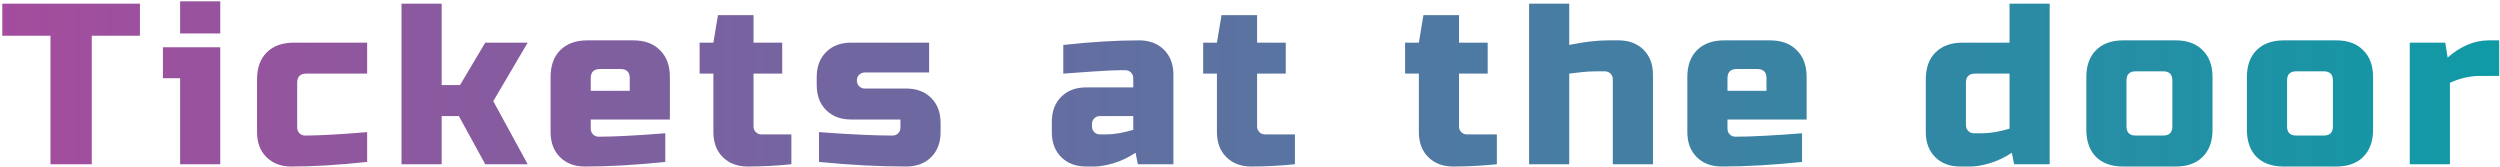 <svg width="959" height="64" viewBox="0 0 959 64" fill="none" xmlns="http://www.w3.org/2000/svg">
<path d="M35.2 63H19.36L19.36 13.72L0.88 13.72L0.88 1.4L53.68 1.4L53.68 13.72H35.2L35.2 63ZM84.49 18.12L84.49 63H69.09V30L62.49 30V18.12L84.49 18.12ZM69.09 0.52L84.49 0.52V12.84L69.09 12.84V0.52ZM140.838 62.12C129.867 63.293 120.187 63.88 111.798 63.88C107.808 63.88 104.611 62.677 102.206 60.272C99.8 57.867 98.598 54.669 98.598 50.68V30.44C98.598 26.04 99.83 22.608 102.294 20.144C104.816 17.621 108.278 16.36 112.678 16.36H140.838V28.24H117.518C115.171 28.24 113.998 29.413 113.998 31.76V48.92C113.998 49.8 114.291 50.533 114.878 51.12C115.464 51.707 116.198 52 117.078 52C122.358 52 130.278 51.56 140.838 50.68V62.12ZM169.421 44.52V63H154.021V1.4L169.421 1.4V32.64H176.461L186.141 16.36L202.421 16.36L189.221 38.8L202.421 63H186.141L176.021 44.52H169.421ZM230.127 26.48C227.78 26.48 226.607 27.653 226.607 30V34.84H241.567V30C241.567 27.653 240.394 26.48 238.047 26.48H230.127ZM255.207 62.12C243.884 63.293 233.618 63.88 224.407 63.88C220.418 63.88 217.22 62.677 214.815 60.272C212.41 57.867 211.207 54.669 211.207 50.68V29.56C211.207 25.16 212.439 21.728 214.903 19.264C217.426 16.741 220.887 15.48 225.287 15.48H242.887C247.287 15.48 250.719 16.741 253.183 19.264C255.706 21.728 256.967 25.16 256.967 29.56V45.84L226.607 45.84V49.36C226.607 50.24 226.9 50.973 227.487 51.56C228.074 52.147 228.807 52.44 229.687 52.44C235.495 52.44 244.002 52 255.207 51.12V62.12ZM303.572 63C297.882 63.587 292.308 63.88 286.852 63.88C282.863 63.88 279.666 62.677 277.26 60.272C274.855 57.867 273.652 54.669 273.652 50.68V28.24H268.372V16.36H273.652L275.412 5.8L289.052 5.8V16.36H300.052V28.24H289.052V48.48C289.052 49.36 289.346 50.093 289.932 50.68C290.519 51.267 291.252 51.56 292.132 51.56H303.572V63ZM314.17 50.68C326.08 51.56 335.466 52 342.33 52C343.21 52 343.944 51.707 344.53 51.12C345.117 50.533 345.41 49.8 345.41 48.92V45.84L326.49 45.84C322.501 45.84 319.304 44.637 316.898 42.232C314.493 39.827 313.29 36.629 313.29 32.64V29.56C313.29 25.571 314.493 22.373 316.898 19.968C319.304 17.563 322.501 16.36 326.49 16.36L356.41 16.36V27.8H331.77C330.89 27.8 330.157 28.093 329.57 28.68C328.984 29.267 328.69 30 328.69 30.88C328.69 31.76 328.984 32.493 329.57 33.08C330.157 33.667 330.89 33.96 331.77 33.96H347.61C351.6 33.96 354.797 35.163 357.202 37.568C359.608 39.973 360.81 43.171 360.81 47.16V50.68C360.81 54.669 359.608 57.867 357.202 60.272C354.797 62.677 351.6 63.88 347.61 63.88C337.226 63.88 326.08 63.293 314.17 62.12V50.68ZM424.16 51.56C427.269 51.56 430.789 50.973 434.72 49.8V44.52H421.96C421.08 44.52 420.347 44.813 419.76 45.4C419.173 45.987 418.88 46.72 418.88 47.6V48.48C418.88 49.36 419.173 50.093 419.76 50.68C420.347 51.267 421.08 51.56 421.96 51.56H424.16ZM407.88 17.24C418.616 16.067 428.296 15.48 436.92 15.48C440.909 15.48 444.107 16.683 446.512 19.088C448.917 21.493 450.12 24.691 450.12 28.68V63H436.48L435.6 58.6C432.843 60.419 429.997 61.768 427.064 62.648C424.189 63.469 421.755 63.88 419.76 63.88H416.68C412.691 63.88 409.493 62.677 407.088 60.272C404.683 57.867 403.48 54.669 403.48 50.68V46.72C403.48 42.731 404.683 39.533 407.088 37.128C409.493 34.723 412.691 33.52 416.68 33.52L434.72 33.52V30C434.72 29.12 434.427 28.387 433.84 27.8C433.253 27.213 432.52 26.92 431.64 26.92C427.827 26.92 423.603 27.096 418.968 27.448C414.392 27.8 410.696 28.064 407.88 28.24V17.24ZM496.736 63C491.045 63.587 485.472 63.88 480.016 63.88C476.027 63.88 472.829 62.677 470.424 60.272C468.019 57.867 466.816 54.669 466.816 50.68V28.24L461.536 28.24V16.36L466.816 16.36L468.576 5.8L482.216 5.8V16.36H493.216V28.24H482.216V48.48C482.216 49.36 482.509 50.093 483.096 50.68C483.683 51.267 484.416 51.56 485.296 51.56L496.736 51.56V63ZM574.197 63C568.506 63.587 562.933 63.88 557.477 63.88C553.487 63.88 550.29 62.677 547.885 60.272C545.479 57.867 544.277 54.669 544.277 50.68V28.24H538.997V16.36H544.277L546.037 5.8H559.677V16.36H570.677V28.24H559.677V48.48C559.677 49.36 559.97 50.093 560.557 50.68C561.143 51.267 561.877 51.56 562.757 51.56H574.197V63ZM601.954 17.24C607.645 16.067 612.632 15.48 616.914 15.48H620.874C624.864 15.48 628.061 16.683 630.466 19.088C632.872 21.493 634.074 24.691 634.074 28.68V63H618.674V30.44C618.674 29.56 618.381 28.827 617.794 28.24C617.208 27.653 616.474 27.36 615.594 27.36H612.514C610.285 27.36 608.232 27.477 606.354 27.712C604.536 27.947 603.069 28.123 601.954 28.24V63H586.554V1.4H601.954V17.24ZM666.184 26.48C663.837 26.48 662.664 27.653 662.664 30V34.84H677.624V30C677.624 27.653 676.451 26.48 674.104 26.48H666.184ZM691.264 62.12C679.941 63.293 669.675 63.88 660.464 63.88C656.475 63.88 653.277 62.677 650.872 60.272C648.467 57.867 647.264 54.669 647.264 50.68V29.56C647.264 25.16 648.496 21.728 650.96 19.264C653.483 16.741 656.944 15.48 661.344 15.48H678.944C683.344 15.48 686.776 16.741 689.24 19.264C691.763 21.728 693.024 25.16 693.024 29.56V45.84L662.664 45.84V49.36C662.664 50.24 662.957 50.973 663.544 51.56C664.131 52.147 664.864 52.44 665.744 52.44C671.552 52.44 680.059 52 691.264 51.12V62.12ZM772.613 63L771.733 58.6C768.975 60.419 766.13 61.768 763.197 62.648C760.322 63.469 757.887 63.88 755.893 63.88H751.933C747.943 63.88 744.746 62.677 742.341 60.272C739.935 57.867 738.733 54.669 738.733 50.68V30.44C738.733 26.04 739.965 22.608 742.429 20.144C744.951 17.621 748.413 16.36 752.813 16.36H770.853V1.4L786.253 1.4V63H772.613ZM760.293 51.12C763.402 51.12 766.922 50.533 770.853 49.36V28.24H757.653C755.306 28.24 754.133 29.413 754.133 31.76V48.04C754.133 48.92 754.426 49.653 755.013 50.24C755.599 50.827 756.333 51.12 757.213 51.12H760.293ZM848.722 49.8C848.722 54.2 847.461 57.661 844.938 60.184C842.474 62.648 839.042 63.88 834.642 63.88H814.402C810.002 63.88 806.541 62.648 804.018 60.184C801.554 57.661 800.322 54.2 800.322 49.8V29.56C800.322 25.16 801.554 21.728 804.018 19.264C806.541 16.741 810.002 15.48 814.402 15.48L834.642 15.48C839.042 15.48 842.474 16.741 844.938 19.264C847.461 21.728 848.722 25.16 848.722 29.56V49.8ZM833.322 30.88C833.322 28.533 832.149 27.36 829.802 27.36H819.242C816.896 27.36 815.722 28.533 815.722 30.88V48.48C815.722 50.827 816.896 52 819.242 52H829.802C832.149 52 833.322 50.827 833.322 48.48V30.88ZM910.312 49.8C910.312 54.2 909.051 57.661 906.528 60.184C904.064 62.648 900.632 63.88 896.232 63.88H875.992C871.592 63.88 868.131 62.648 865.608 60.184C863.144 57.661 861.912 54.2 861.912 49.8V29.56C861.912 25.16 863.144 21.728 865.608 19.264C868.131 16.741 871.592 15.48 875.992 15.48H896.232C900.632 15.48 904.064 16.741 906.528 19.264C909.051 21.728 910.312 25.16 910.312 29.56V49.8ZM894.912 30.88C894.912 28.533 893.739 27.36 891.392 27.36H880.832C878.485 27.36 877.312 28.533 877.312 30.88V48.48C877.312 50.827 878.485 52 880.832 52H891.392C893.739 52 894.912 50.827 894.912 48.48V30.88ZM951.222 29.12C947.526 29.12 943.712 30 939.782 31.76V63L924.382 63V16.36H938.022L938.902 22.08C943.947 17.68 949.227 15.48 954.742 15.48H958.702V29.12H951.222Z" fill="url(#paint0_linear_2410_2)"/>
<defs>
<linearGradient id="paint0_linear_2410_2" x1="0" y1="35" x2="961" y2="35" gradientUnits="userSpaceOnUse">
<stop stop-color="#A44C9D"/>
<stop offset="1" stop-color="#0F9AA6"/>
</linearGradient>
</defs>
</svg>
